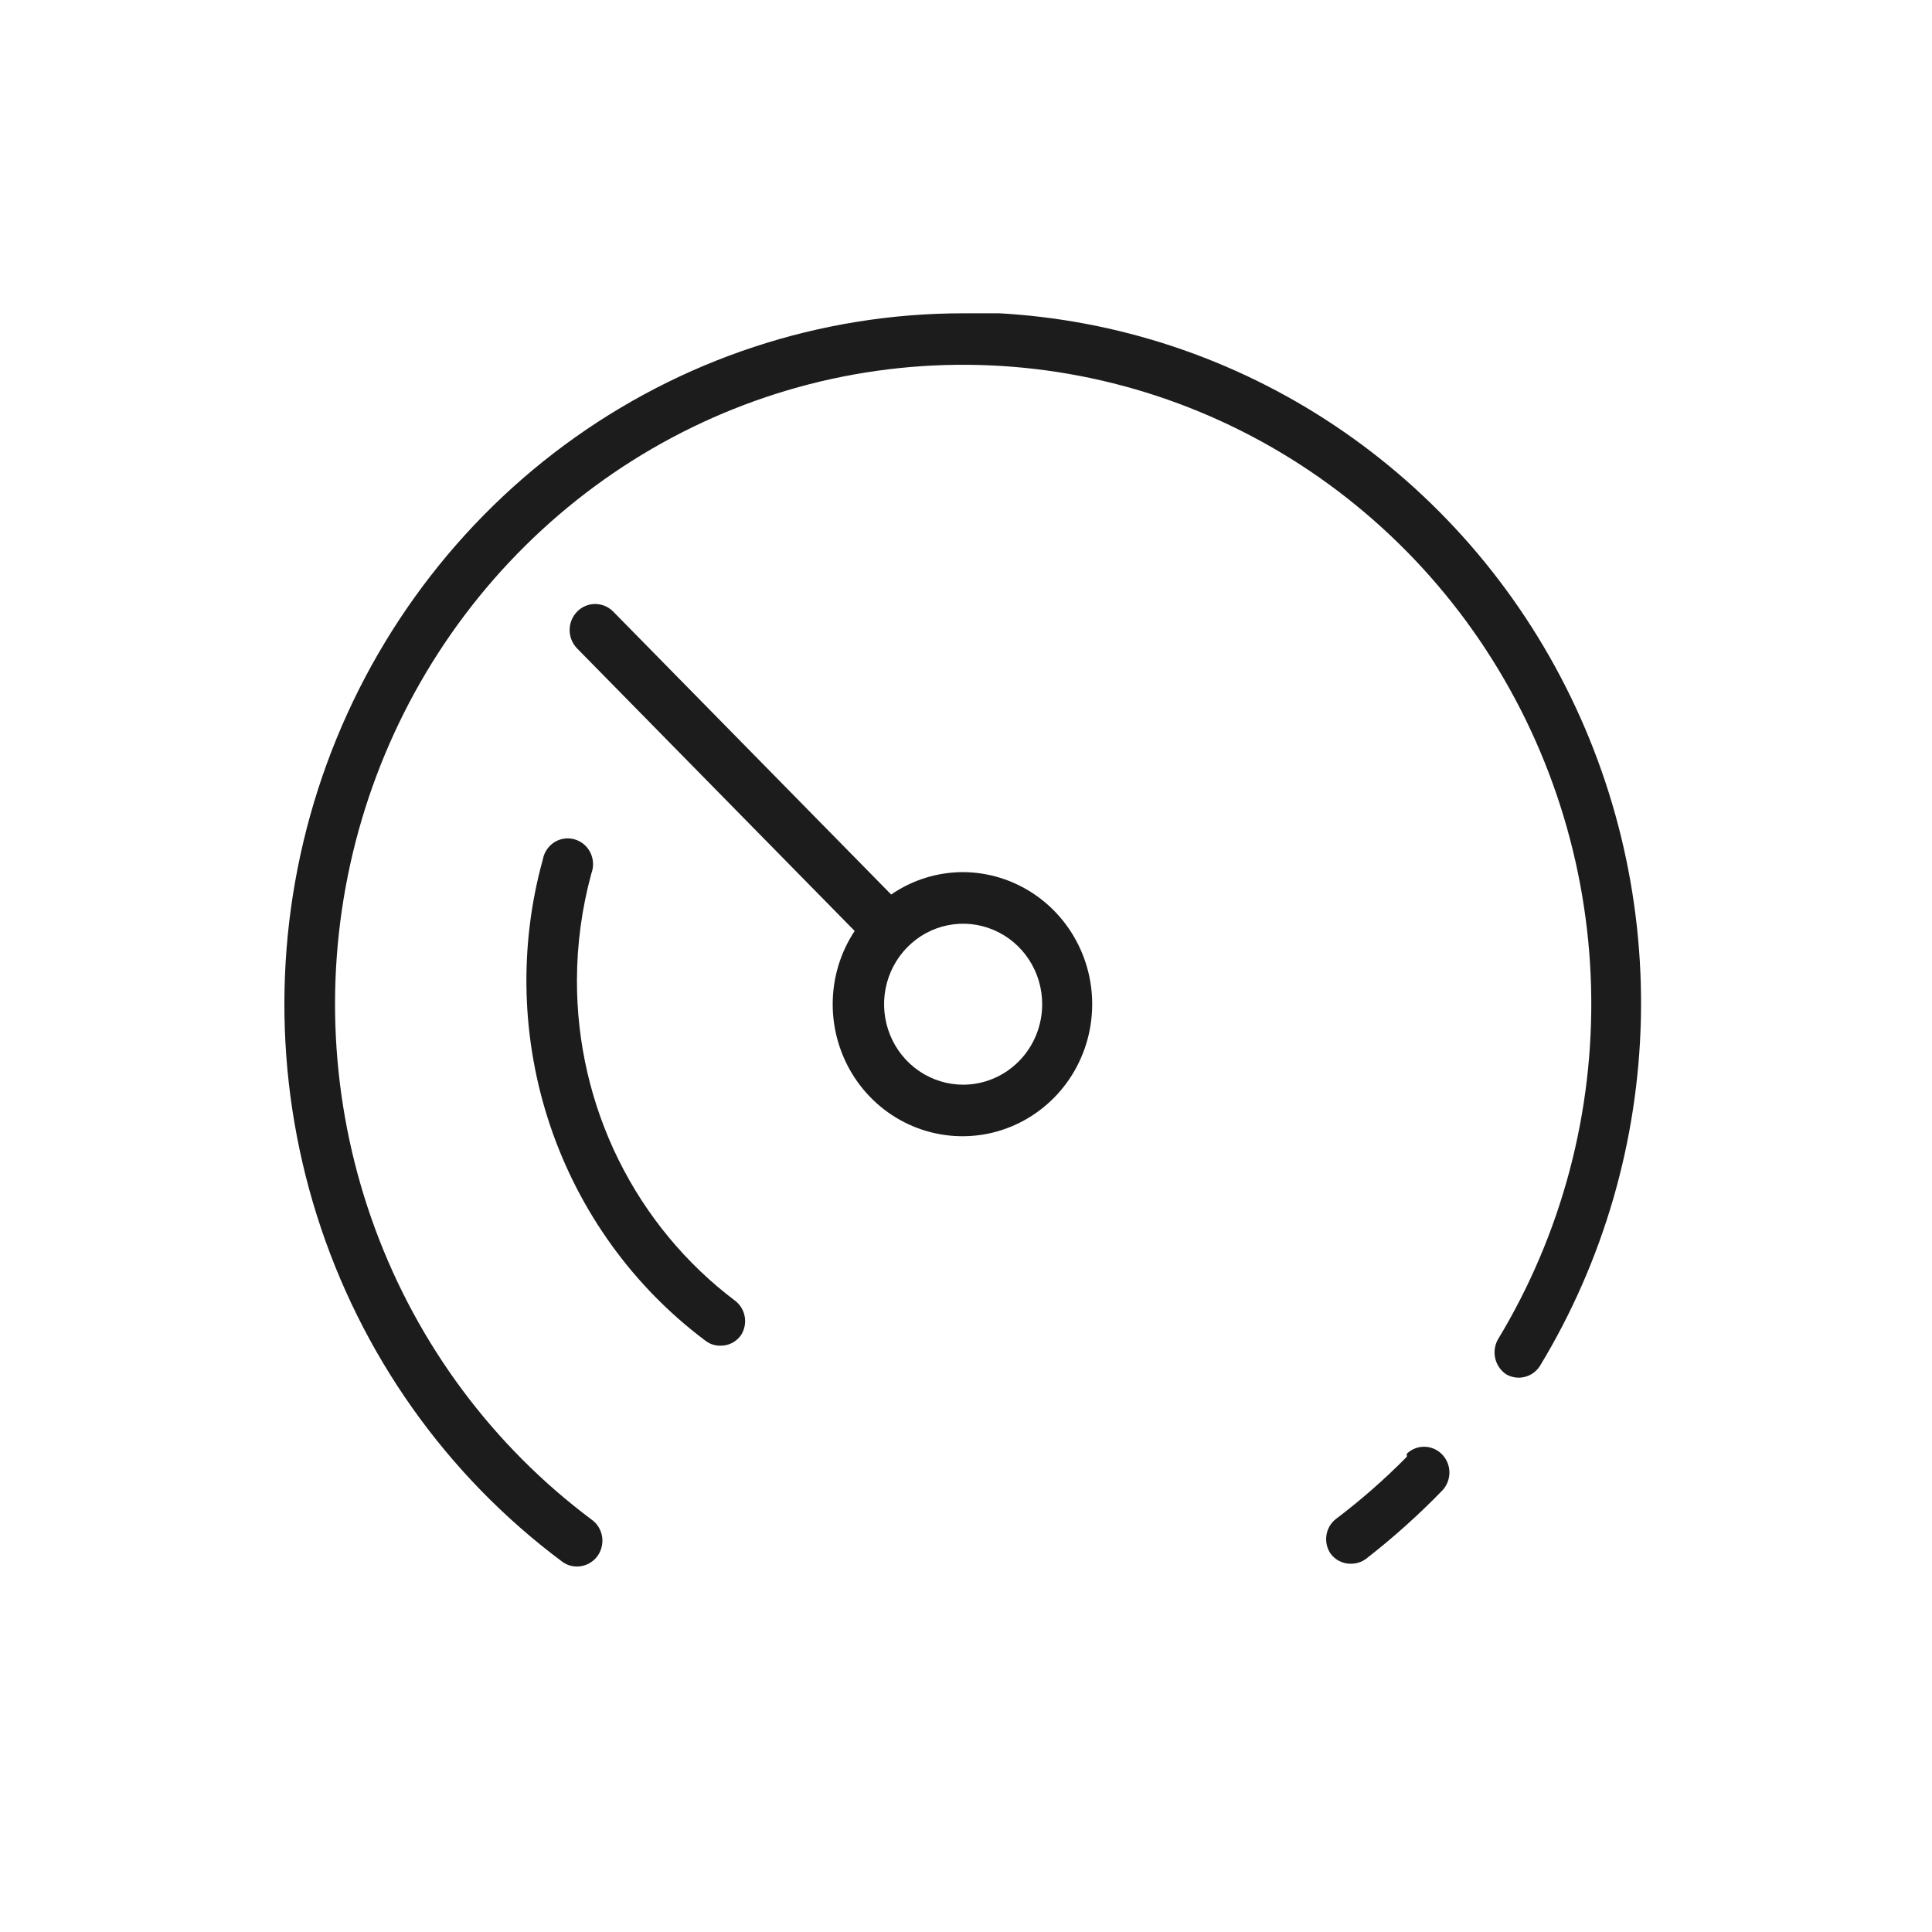 <svg width="37" height="37" viewBox="0 0 37 37" fill="none" xmlns="http://www.w3.org/2000/svg">
<g clip-path="url(#clip0_2445_775)">
<path d="M26.942 27.899C26.518 28.329 26.064 28.728 25.583 29.091C25.486 29.167 25.422 29.277 25.403 29.399C25.384 29.522 25.411 29.647 25.479 29.75C25.524 29.812 25.582 29.862 25.65 29.896C25.717 29.931 25.792 29.948 25.867 29.947C25.972 29.949 26.074 29.917 26.159 29.855C26.678 29.452 27.169 29.012 27.628 28.538C27.713 28.444 27.76 28.32 27.758 28.192C27.756 28.064 27.704 27.942 27.616 27.852C27.527 27.761 27.407 27.709 27.281 27.707C27.155 27.705 27.034 27.752 26.942 27.84V27.899Z" fill="#1C1C1C"/>
<path d="M18.445 6C15.705 6 13.035 6.882 10.816 8.519C8.598 10.156 6.944 12.465 6.091 15.115C5.239 17.766 5.231 20.623 6.069 23.279C6.907 25.934 8.548 28.252 10.758 29.901C10.84 29.965 10.94 30 11.043 30C11.146 30.002 11.248 29.97 11.332 29.909C11.417 29.849 11.48 29.762 11.512 29.662C11.545 29.561 11.545 29.453 11.513 29.353C11.481 29.253 11.418 29.166 11.334 29.105C9.448 27.697 8.006 25.761 7.184 23.533C6.362 21.305 6.196 18.881 6.706 16.558C7.216 14.236 8.38 12.115 10.056 10.455C11.732 8.795 13.847 7.668 16.142 7.212C18.437 6.757 20.813 6.992 22.979 7.889C25.145 8.786 27.007 10.306 28.338 12.263C29.668 14.221 30.41 16.53 30.471 18.909C30.532 21.289 29.91 23.634 28.682 25.66C28.623 25.77 28.607 25.899 28.637 26.021C28.667 26.143 28.741 26.25 28.844 26.319C28.951 26.381 29.078 26.4 29.198 26.37C29.319 26.341 29.423 26.266 29.491 26.16C30.706 24.156 31.374 21.857 31.425 19.502C31.476 17.147 30.908 14.821 29.78 12.764C28.652 10.707 27.005 8.994 25.009 7.801C23.013 6.609 20.74 5.98 18.426 5.98L18.445 6Z" fill="#1C1C1C"/>
<path d="M11.049 18.777C11.05 18.082 11.144 17.391 11.327 16.722C11.351 16.658 11.361 16.59 11.357 16.521C11.353 16.453 11.335 16.386 11.305 16.325C11.274 16.264 11.232 16.21 11.18 16.167C11.127 16.124 11.067 16.092 11.002 16.074C10.938 16.055 10.87 16.051 10.803 16.061C10.737 16.07 10.673 16.094 10.616 16.13C10.559 16.167 10.51 16.214 10.472 16.271C10.434 16.327 10.408 16.391 10.396 16.459C9.932 18.136 9.982 19.917 10.539 21.565C11.097 23.213 12.134 24.648 13.514 25.679C13.596 25.742 13.697 25.774 13.799 25.771C13.875 25.772 13.949 25.755 14.017 25.721C14.085 25.686 14.143 25.636 14.188 25.574C14.256 25.471 14.283 25.346 14.264 25.224C14.245 25.101 14.18 24.991 14.084 24.915C13.141 24.206 12.375 23.281 11.847 22.214C11.32 21.148 11.047 19.971 11.049 18.777Z" fill="#1C1C1C"/>
<path d="M18.445 16.702C17.954 16.702 17.474 16.851 17.067 17.131L11.748 11.717C11.703 11.67 11.649 11.633 11.59 11.607C11.531 11.582 11.467 11.568 11.403 11.567C11.273 11.566 11.148 11.617 11.056 11.71C10.963 11.803 10.91 11.929 10.909 12.061C10.908 12.193 10.958 12.32 11.049 12.415L16.368 17.829C16.093 18.243 15.947 18.732 15.947 19.232C15.947 19.732 16.093 20.221 16.366 20.637C16.639 21.052 17.027 21.377 17.482 21.568C17.936 21.759 18.435 21.809 18.917 21.712C19.399 21.614 19.842 21.373 20.189 21.02C20.537 20.666 20.774 20.215 20.869 19.725C20.965 19.234 20.916 18.726 20.728 18.264C20.54 17.802 20.221 17.407 19.813 17.129C19.404 16.851 18.924 16.702 18.432 16.702H18.445ZM18.445 20.773C18.146 20.773 17.853 20.682 17.604 20.513C17.355 20.344 17.161 20.103 17.046 19.821C16.932 19.54 16.902 19.23 16.96 18.931C17.019 18.632 17.163 18.357 17.375 18.142C17.586 17.926 17.856 17.779 18.15 17.72C18.444 17.66 18.748 17.691 19.025 17.808C19.301 17.924 19.538 18.122 19.704 18.375C19.871 18.629 19.959 18.927 19.959 19.232C19.959 19.434 19.92 19.634 19.844 19.821C19.768 20.008 19.657 20.178 19.516 20.321C19.375 20.464 19.209 20.578 19.025 20.655C18.841 20.733 18.644 20.773 18.445 20.773Z" fill="#1C1C1C"/>
</g>
<defs>
<clipPath id="clip0_2445_775">
<rect width="26" height="24" fill="white" transform="translate(5.445 6)"/>
</clipPath>
</defs>
</svg>